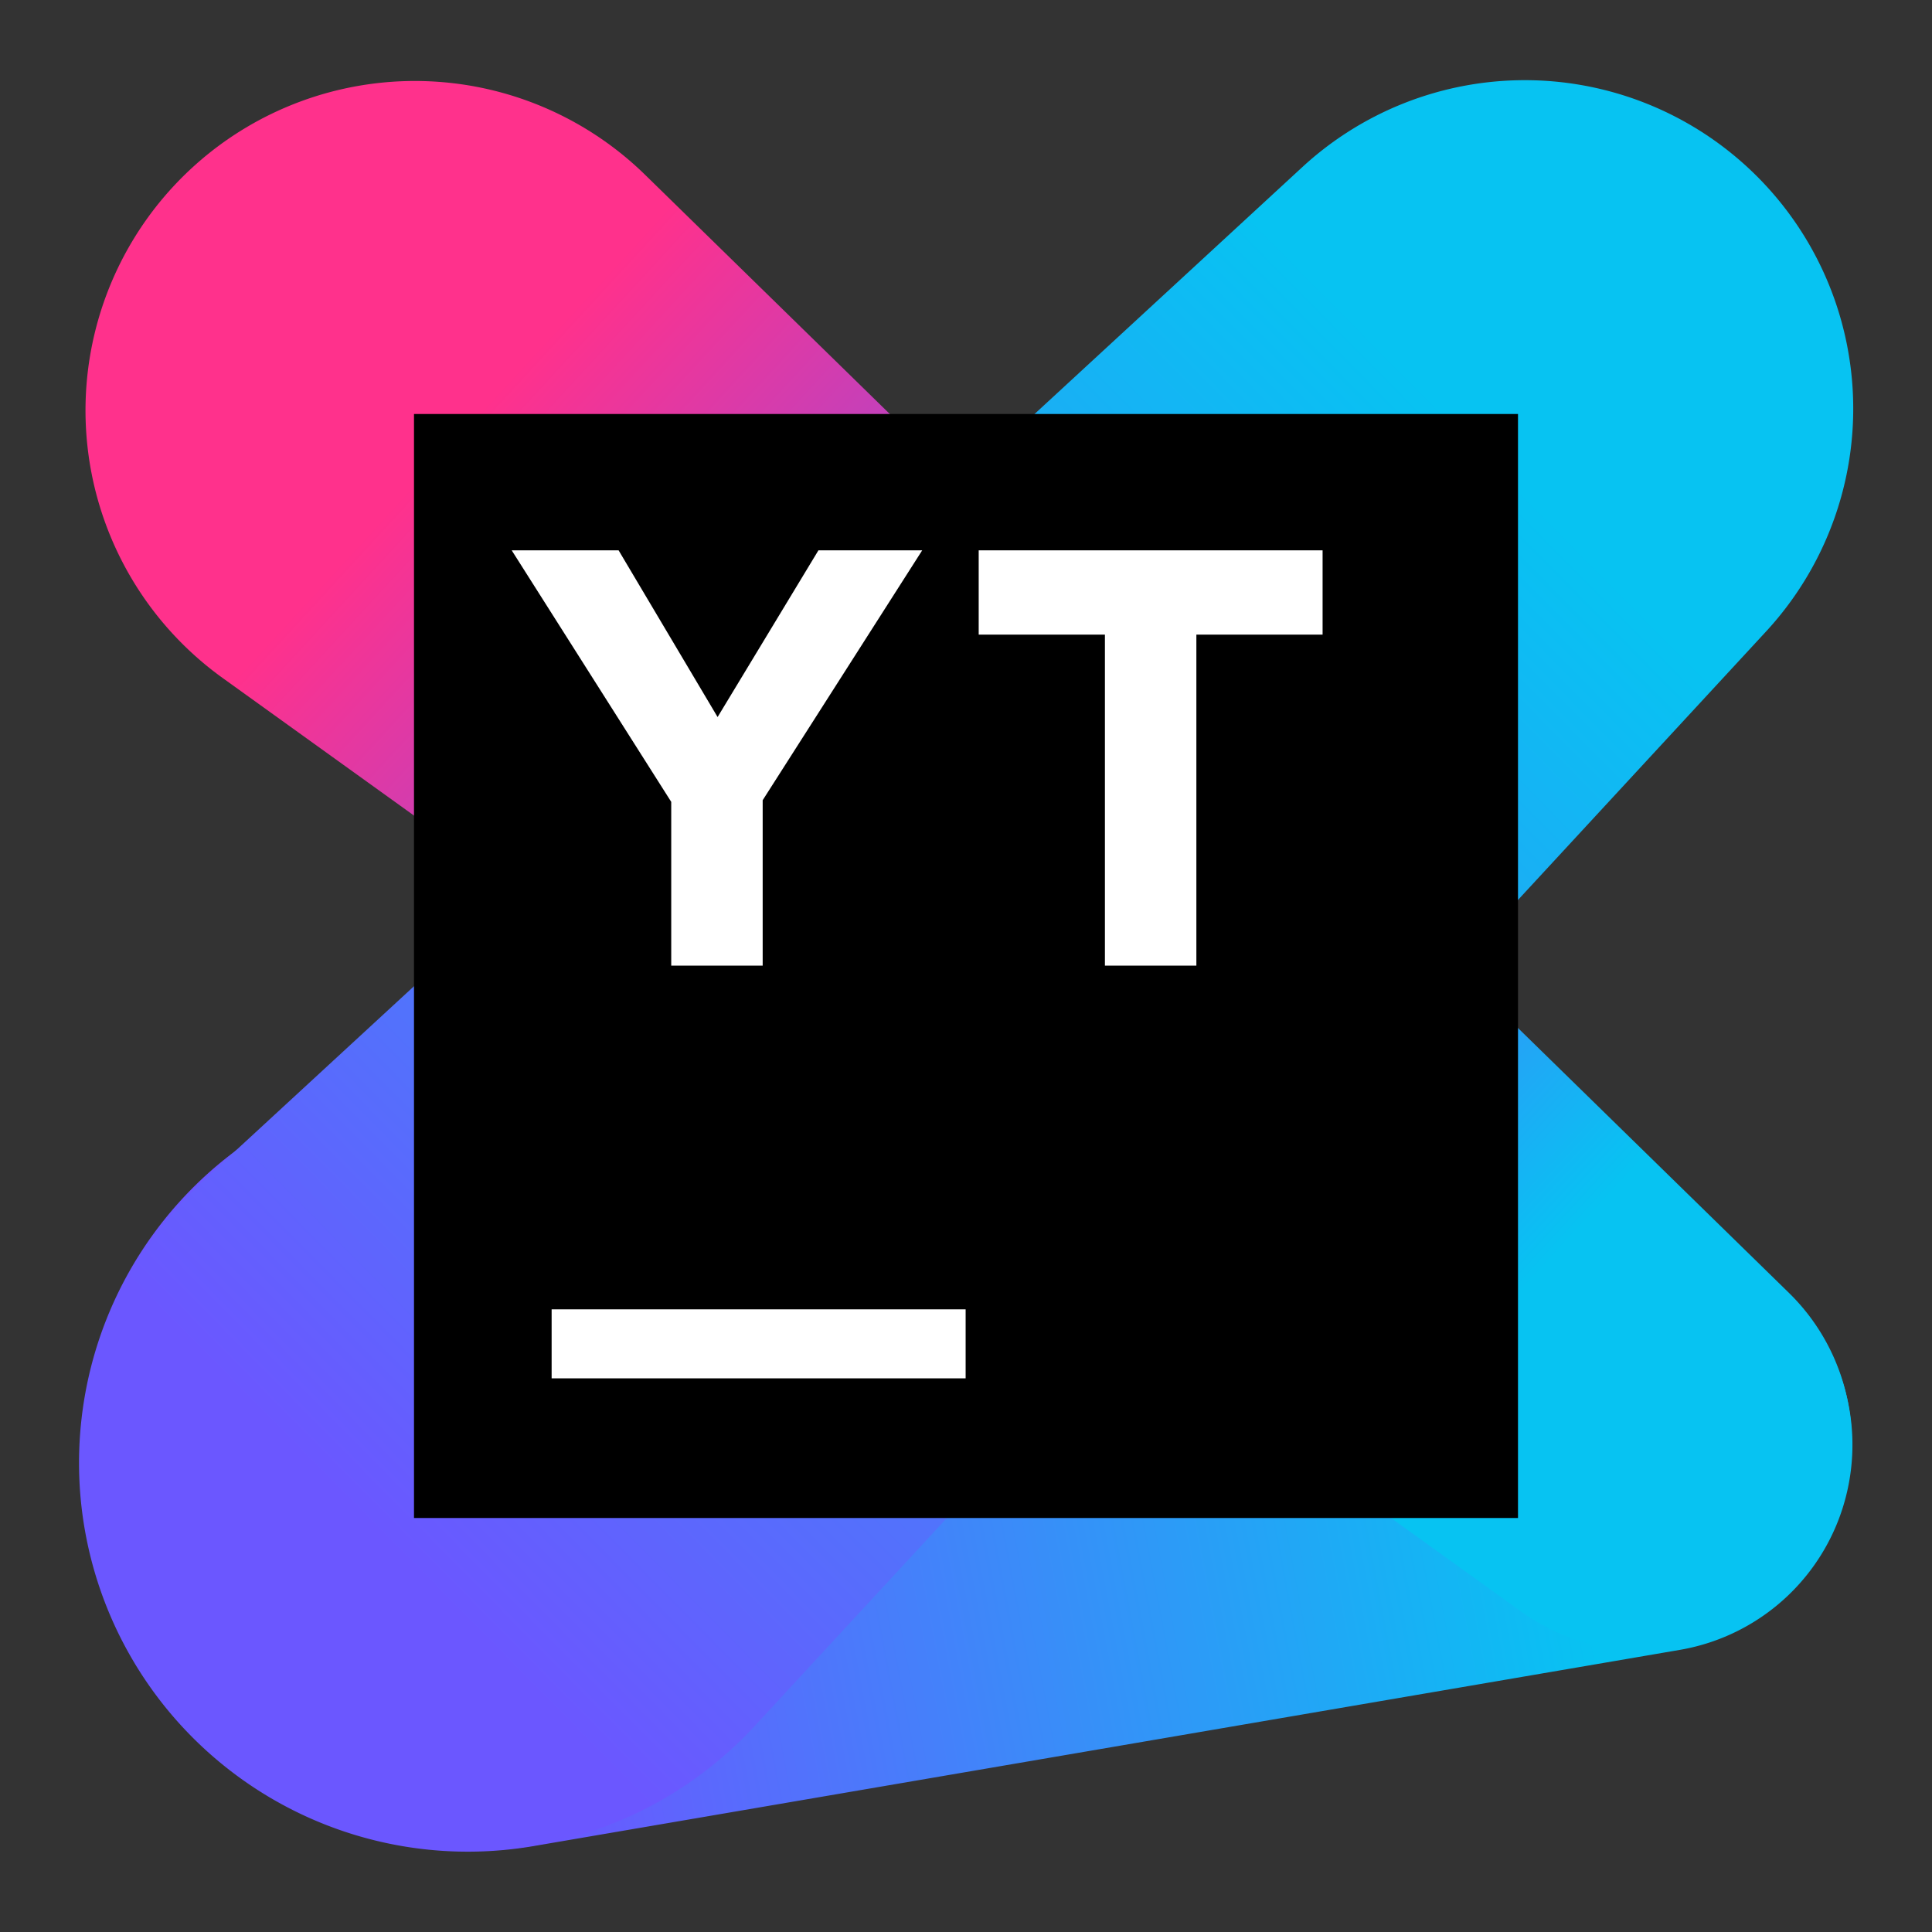 <svg height="105" viewBox="0 0 105 105" width="105" xmlns="http://www.w3.org/2000/svg" xmlns:xlink="http://www.w3.org/1999/xlink"><rect x="0" y="0" width="105" height="105" fill="#333333" stroke="none"/><linearGradient id="a" gradientUnits="userSpaceOnUse" x1="82.95" x2="25.7" y1="69.19" y2="79.98"><stop offset="0" stop-color="#07c3f2"/><stop offset="1" stop-color="#6b57ff"/></linearGradient><linearGradient id="b" x1="80.99" x2="20.99" xlink:href="#a" y1="24.64" y2="83.98"/><linearGradient id="c" gradientUnits="userSpaceOnUse" x1="88.66" x2="24.48" y1="83.08" y2="24.07"><stop offset=".15" stop-color="#07c3f2"/><stop offset=".53" stop-color="#6b57ff"/><stop offset="1" stop-color="#ff318c"/></linearGradient><path d="m29 100.33 62.28-10.66a11.28 11.28 0 0 0 9.19-9 11.29 11.29 0 0 0 -9.47-13.32l-62.62-8.79a21.14 21.14 0 0 0 -23.95 18.56 21.13 21.13 0 0 0 24.57 23.21z" fill="url(#a)"/><path d="m70.78 9.08-59.56 54.92a21.1 21.1 0 0 0 1.24 32.08 21.1 21.1 0 0 0 28.54-2.26l55-59.52a17.85 17.85 0 0 0 -1.71-25.81 17.84 17.84 0 0 0 -23.51.59z" fill="url(#b)"/><path d="m82.68 87.59-70.59-50.75a17.91 17.91 0 0 1 -1.52-27.84 17.9 17.9 0 0 1 24.5.51l62.16 60.76a11.34 11.34 0 0 1 -.1 16.31 11.35 11.35 0 0 1 -14.45 1.01z" fill="url(#c)"/><path d="m22.5 22.5h60v60h-60z"/><g fill="#fff"><path d="m29.98 71.16h22.5v3.75h-22.5z"/><path d="m36.48 43.58-8.67-13.67h5.81l5.38 9.06 5.48-9.06h5.64l-8.67 13.58v8.99h-4.97z"/><path d="m60.05 34.49h-6.86v-4.58h18.69v4.58h-6.86v17.99h-4.97z"/></g></svg>